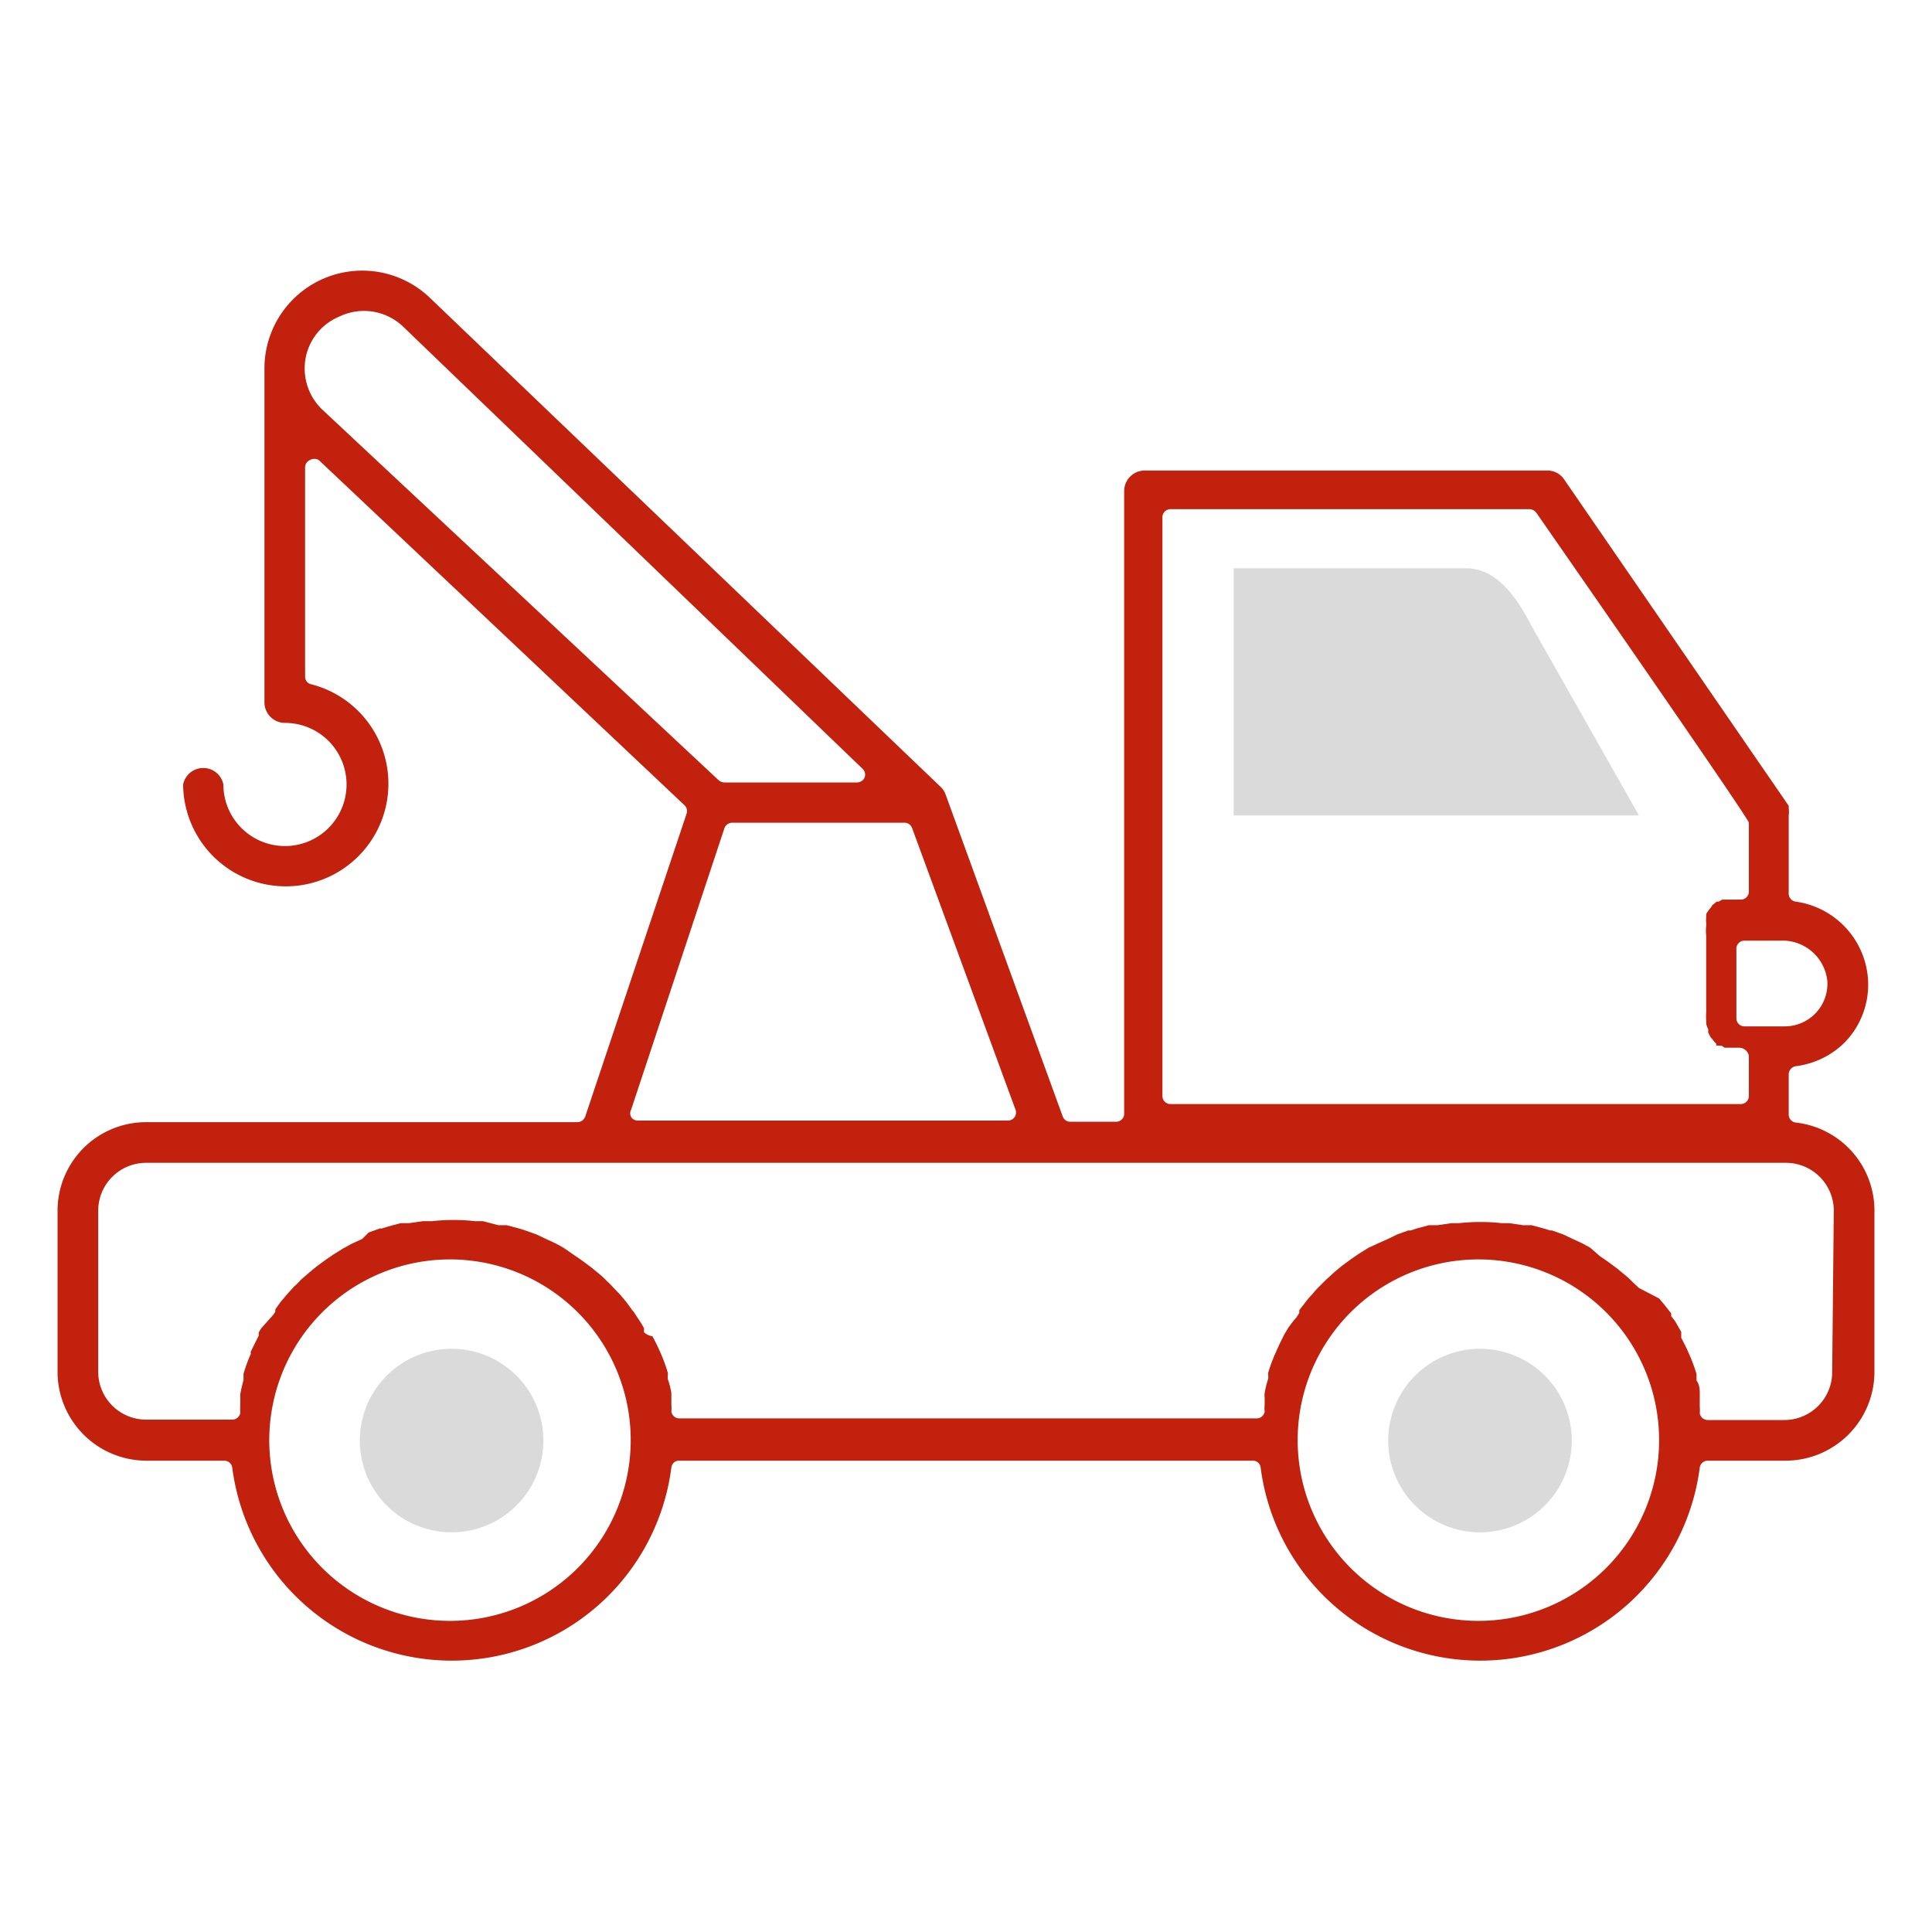 <svg id="Layer_1" data-name="Layer 1" xmlns="http://www.w3.org/2000/svg" viewBox="0 0 48 48"><defs><style>.cls-1{fill:#dadada;}.cls-2{fill:#c1210d;}</style></defs><title>icon</title><path class="cls-1" d="M30.65,14.12v6.14H40.72l-2.67-4.71c-.4-.78-.9-1.43-1.62-1.43Z"/><path class="cls-1" d="M36.78,33.51a2.28,2.28,0,1,0,2.27,2.28A2.28,2.28,0,0,0,36.78,33.51Z"/><path class="cls-1" d="M11.22,33.51a2.28,2.28,0,1,0,2.28,2.28A2.28,2.28,0,0,0,11.22,33.51Z"/><path class="cls-2" d="M44.62,27.89a.2.2,0,0,1-.18-.2v-1a.21.21,0,0,1,.17-.2,2.09,2.09,0,0,0,1.24-.61,2.06,2.06,0,0,0,.56-1.55,2.09,2.09,0,0,0-1.8-1.93.2.2,0,0,1-.17-.2V20.26a.67.67,0,0,0,0-.18l0,0,0-.06-5.58-8.11a.5.5,0,0,0-.42-.22h-10a.51.51,0,0,0-.51.51V27.67a.2.2,0,0,1-.2.2H26.59a.2.2,0,0,1-.19-.14l-2.91-8s0,0,0,0a.47.47,0,0,0-.12-.18v0L10.65,7.37A2.43,2.43,0,0,0,6.57,9.15v8.3a.51.51,0,0,0,.51.51,1.53,1.53,0,1,1-1.53,1.53.51.51,0,0,0-1,0A2.55,2.55,0,1,0,7.73,17a.19.19,0,0,1-.15-.19V11.61a.2.2,0,0,1,.12-.18.22.22,0,0,1,.22,0L17,20a.2.2,0,0,1,.06.21l-2.52,7.53a.21.21,0,0,1-.19.14H3.63a2.2,2.2,0,0,0-2.2,2.2v4a2.21,2.21,0,0,0,2.2,2.21H5.57a.2.2,0,0,1,.2.17,5.5,5.5,0,0,0,10.91,0,.19.19,0,0,1,.2-.17H31.12a.19.19,0,0,1,.2.17,5.5,5.5,0,0,0,10.91,0,.2.2,0,0,1,.2-.17h1.94a2.21,2.21,0,0,0,2.2-2.21v-4A2.2,2.2,0,0,0,44.62,27.89Zm.78-3.51a1.06,1.06,0,0,1-1.06,1.12h-1a.2.2,0,0,1-.2-.2V23.57a.2.2,0,0,1,.2-.2h.89A1.12,1.12,0,0,1,45.4,24.38ZM28.88,12.85a.2.2,0,0,1,.2-.2H38a.22.22,0,0,1,.17.09s5.28,7.59,5.28,7.7v1.71a.2.2,0,0,1-.19.2l-.1,0H43l-.09,0-.06,0-.06,0-.09.05-.05,0,0,0-.07.06,0,0,0,0a.13.13,0,0,0-.06.07l-.05.06a.8.8,0,0,0-.08.12l0,.07a.9.9,0,0,0,0,.16.42.42,0,0,1,0,.06,1.21,1.21,0,0,0,0,.25v1.89a1.64,1.64,0,0,0,0,.22l0,.07a.53.53,0,0,0,.05.14l0,.08a1.3,1.3,0,0,0,.06.12l.06.07s.05.07.08.09l0,0,0,.05a.18.18,0,0,1,.07,0l0,0,.06,0,.08.05.05,0,.07,0,.09,0h.06l.09,0a.25.25,0,0,1,.24.2v1a.2.2,0,0,1-.2.2H29.08a.2.2,0,0,1-.2-.2ZM8,10.17H8a1.41,1.41,0,0,1-.43-1,1.39,1.39,0,0,1,.85-1.3A1.41,1.41,0,0,1,10,8.1l11.43,11a.2.2,0,0,1,.05.22.21.21,0,0,1-.19.12H18a.24.24,0,0,1-.14-.05Zm10,10.4a.21.21,0,0,1,.19-.13h4.28a.2.2,0,0,1,.19.13l2.57,7a.2.2,0,0,1-.19.27h-9.2a.19.19,0,0,1-.16-.09.19.19,0,0,1,0-.18Zm-6.82,19.7a4.49,4.49,0,1,1,4.49-4.48A4.49,4.49,0,0,1,11.22,40.27Zm25.56,0a4.49,4.49,0,1,1,4.48-4.48A4.49,4.49,0,0,1,36.78,40.27Zm8.78-6.18a1.19,1.19,0,0,1-1.19,1.19H42.43a.2.2,0,0,1-.2-.17,1,1,0,0,0,0-.17l0-.16,0-.14c0-.11,0-.23-.08-.34l0-.07,0-.09a4.09,4.09,0,0,0-.18-.49l0,0c-.06-.14-.13-.28-.2-.41l0-.09,0-.06c-.06-.1-.11-.2-.17-.29l-.08-.1,0-.07-.19-.24-.11-.13L40.72,32l-.15-.14a2.19,2.19,0,0,0-.23-.21l-.17-.14-.23-.17-.19-.13L39.51,31l-.2-.11-.26-.12-.21-.1-.28-.1-.05,0-.16-.05-.3-.08-.08,0-.13,0-.34-.05h-.18a4.87,4.87,0,0,0-1.08,0h-.18l-.35.05-.13,0-.08,0-.3.08-.15.05-.06,0-.28.1-.18.09-.29.13L34,31l-.24.15-.19.13-.23.17-.17.14-.22.2-.15.15a2.09,2.09,0,0,0-.2.22,1.41,1.41,0,0,0-.14.16l-.18.23,0,.07-.07.11A2.82,2.82,0,0,0,32,33l-.09.15c-.07.14-.14.28-.2.42a4,4,0,0,0-.2.53.31.31,0,0,0,0,.08l0,.07a2.37,2.37,0,0,0-.09.36.5.5,0,0,0,0,.12l0,.17a.86.86,0,0,0,0,.17.2.2,0,0,1-.2.17H16.88a.2.2,0,0,1-.2-.17,1.13,1.13,0,0,0,0-.18l0-.16,0-.12a2,2,0,0,0-.09-.35l0-.08a.24.24,0,0,0,0-.08,4.09,4.09,0,0,0-.18-.49l0,0c-.06-.14-.13-.28-.2-.41A.41.41,0,0,1,16,33.1L16,33a2.82,2.82,0,0,0-.18-.29l-.07-.11-.05-.06c-.06-.08-.11-.16-.18-.24l-.1-.12,0,0-.2-.21a1.85,1.85,0,0,0-.14-.14,2.19,2.19,0,0,0-.23-.21l-.17-.14-.23-.17-.19-.13L14,31l-.2-.11-.26-.12-.21-.1-.28-.1,0,0-.16-.05-.3-.08-.08,0-.13,0L12,30.34h-.19a4.87,4.87,0,0,0-1.08,0H10.5l-.34.05-.13,0-.08,0-.3.08-.16.05-.05,0-.28.1L9,30.78l-.28.13-.2.11-.24.15-.19.13-.23.17-.17.14-.22.19a1.19,1.19,0,0,1-.16.16l-.19.21,0,0-.1.12c-.07.08-.12.16-.18.24l0,.06a.76.76,0,0,1-.08.11L6.49,33l-.06.1a.22.22,0,0,0,0,.08l-.2.4,0,.06a4.09,4.09,0,0,0-.18.49l0,.08,0,.08a3.59,3.59,0,0,0-.08.35l0,.13,0,.15a1.1,1.1,0,0,0,0,.18.2.2,0,0,1-.2.17H3.63a1.19,1.19,0,0,1-1.19-1.19v-4a1.19,1.19,0,0,1,1.19-1.19H44.37a1.19,1.19,0,0,1,1.19,1.19Z"/></svg>